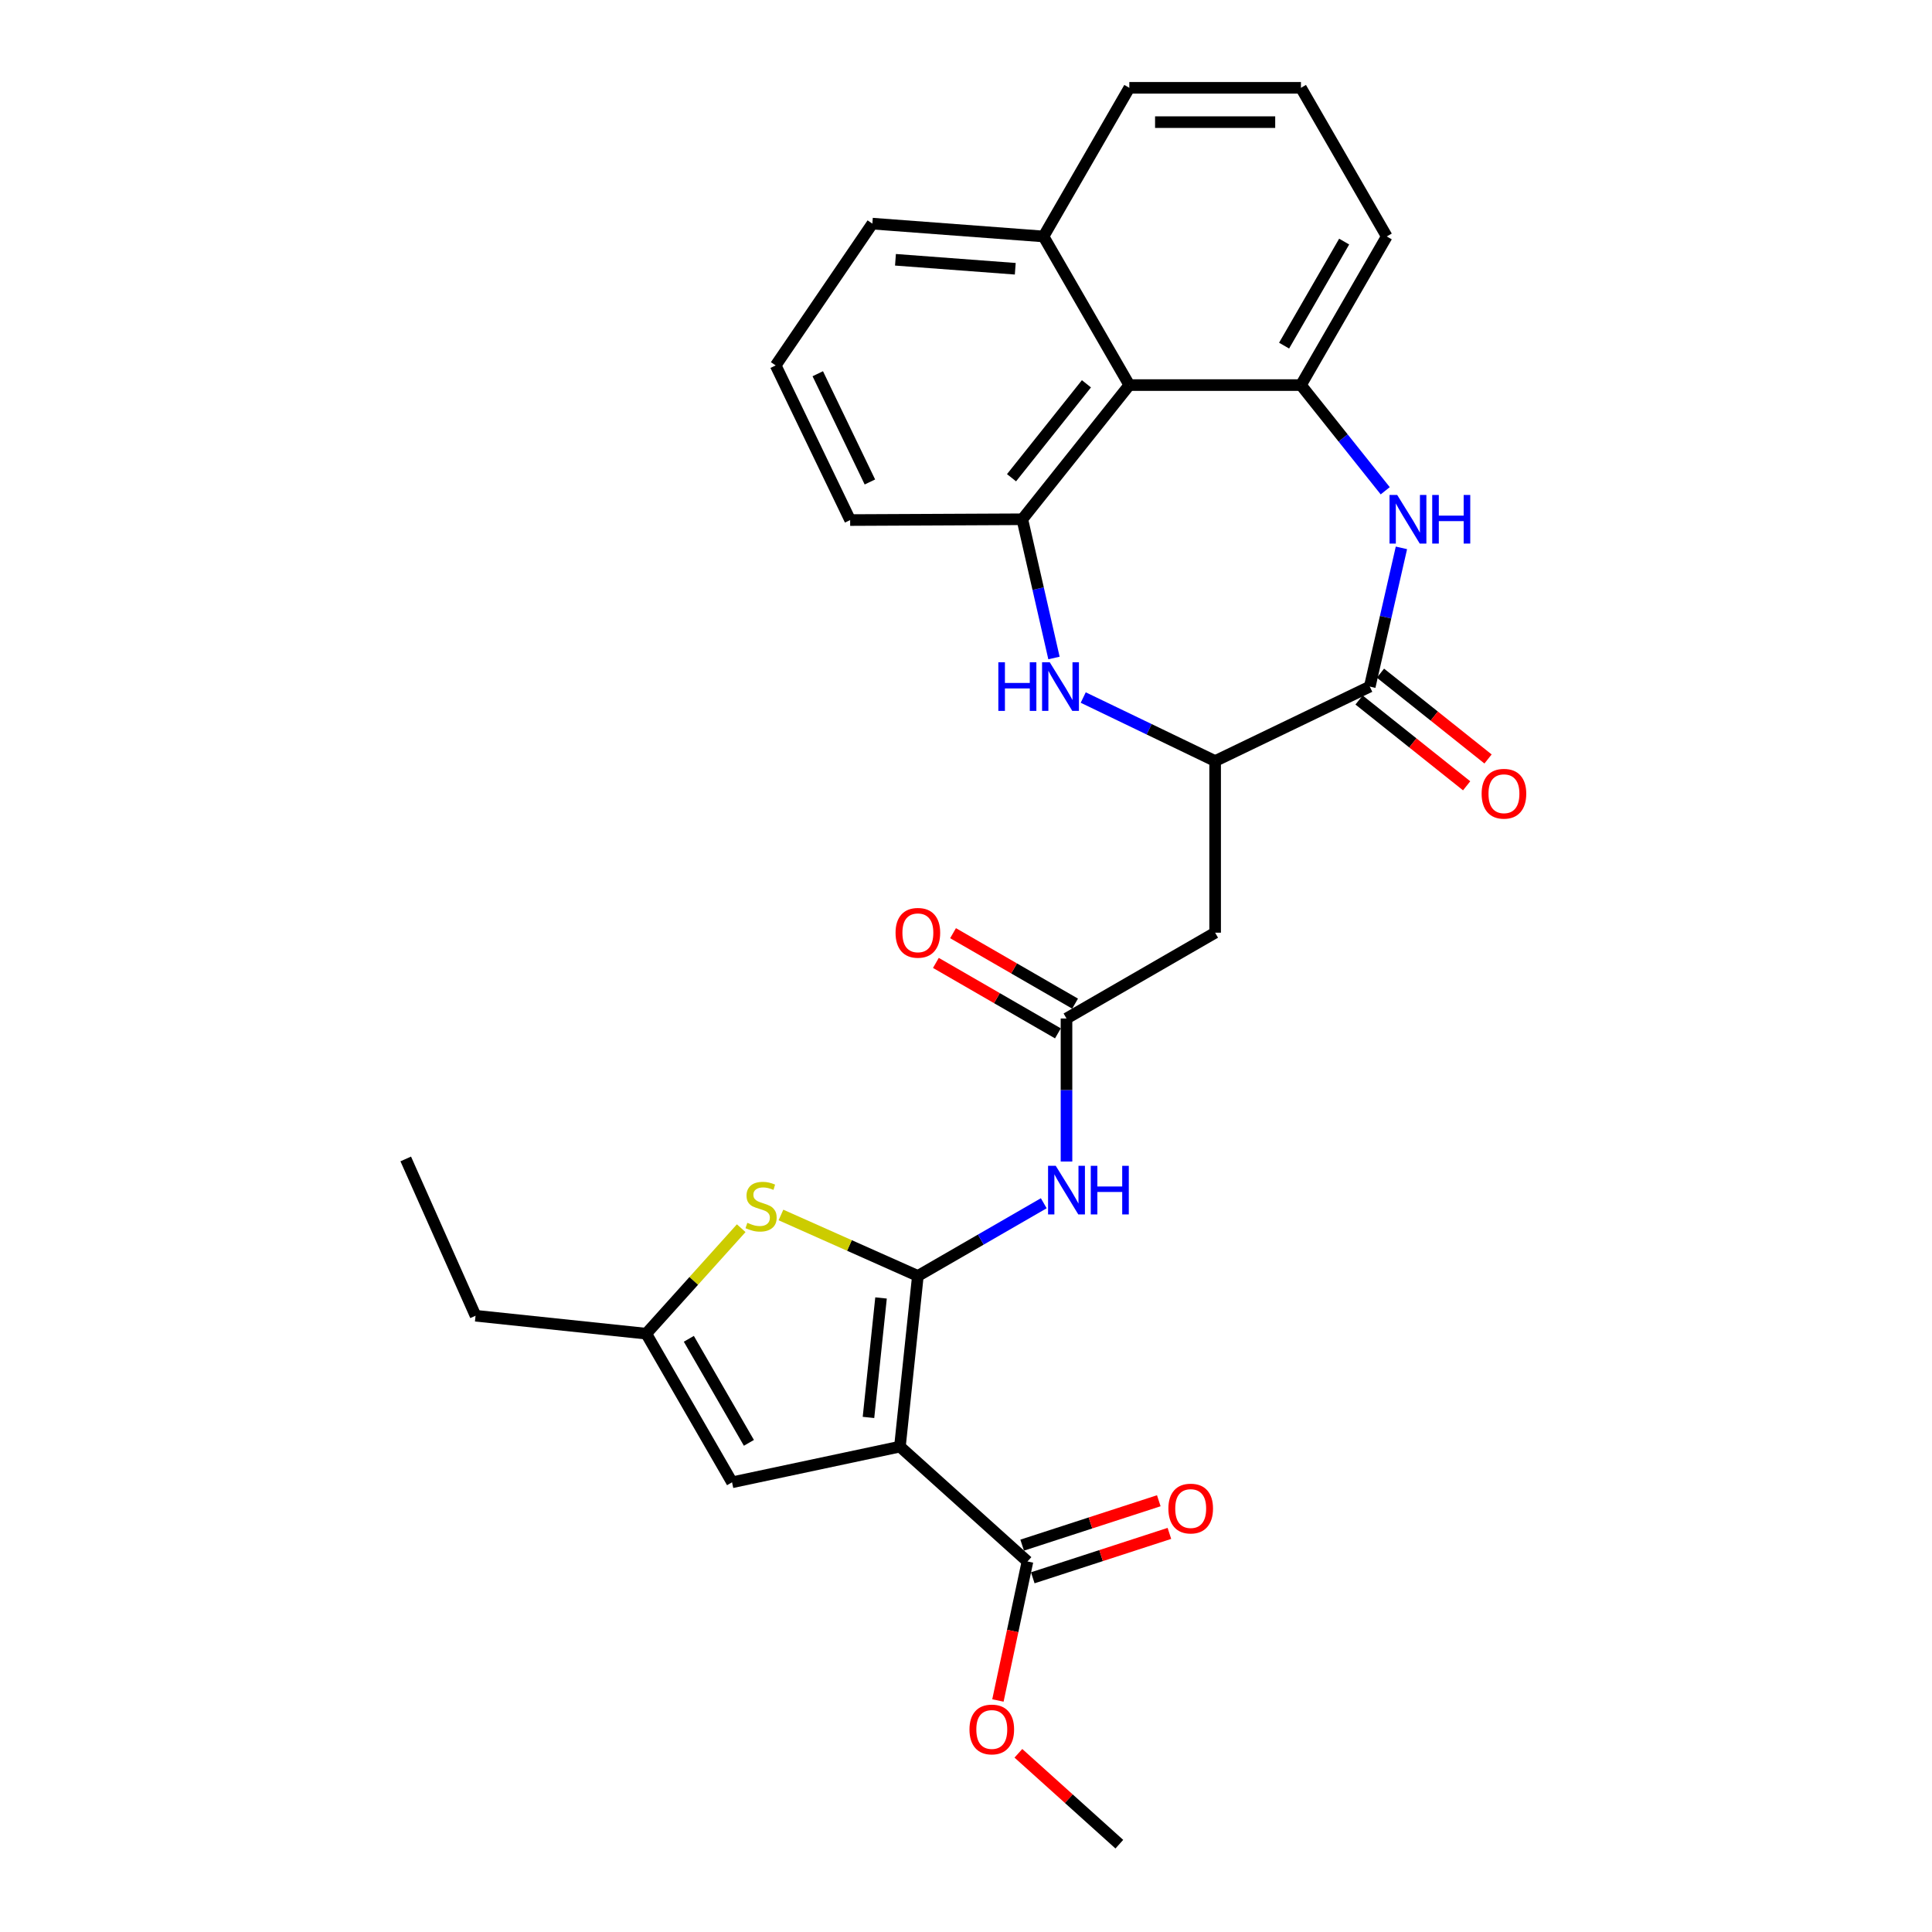 <?xml version='1.0' encoding='iso-8859-1'?>
<svg version='1.1' baseProfile='full'
              xmlns='http://www.w3.org/2000/svg'
                      xmlns:rdkit='http://www.rdkit.org/xml'
                      xmlns:xlink='http://www.w3.org/1999/xlink'
                  xml:space='preserve'
width='1000px' height='1000px' viewBox='0 0 1000 1000'>
<!-- END OF HEADER -->
<rect style='opacity:1.0;fill:#FFFFFF;stroke:none' width='1000' height='1000' x='0' y='0'> </rect>
<path class='bond-0' d='M 475.086,660.423 L 465.8,748.77' style='fill:none;fill-rule:evenodd;stroke:#000000;stroke-width:6px;stroke-linecap:butt;stroke-linejoin:miter;stroke-opacity:1' />
<path class='bond-0' d='M 456.024,671.818 L 449.524,733.661' style='fill:none;fill-rule:evenodd;stroke:#000000;stroke-width:6px;stroke-linecap:butt;stroke-linejoin:miter;stroke-opacity:1' />
<path class='bond-3' d='M 475.086,660.423 L 439.653,644.647' style='fill:none;fill-rule:evenodd;stroke:#000000;stroke-width:6px;stroke-linecap:butt;stroke-linejoin:miter;stroke-opacity:1' />
<path class='bond-3' d='M 439.653,644.647 L 404.219,628.871' style='fill:none;fill-rule:evenodd;stroke:#CCCC00;stroke-width:6px;stroke-linecap:butt;stroke-linejoin:miter;stroke-opacity:1' />
<path class='bond-5' d='M 475.086,660.423 L 507.671,641.61' style='fill:none;fill-rule:evenodd;stroke:#000000;stroke-width:6px;stroke-linecap:butt;stroke-linejoin:miter;stroke-opacity:1' />
<path class='bond-5' d='M 507.671,641.61 L 540.257,622.797' style='fill:none;fill-rule:evenodd;stroke:#0000FF;stroke-width:6px;stroke-linecap:butt;stroke-linejoin:miter;stroke-opacity:1' />
<path class='bond-9' d='M 465.8,748.77 L 378.908,767.24' style='fill:none;fill-rule:evenodd;stroke:#000000;stroke-width:6px;stroke-linecap:butt;stroke-linejoin:miter;stroke-opacity:1' />
<path class='bond-11' d='M 465.8,748.77 L 531.817,808.212' style='fill:none;fill-rule:evenodd;stroke:#000000;stroke-width:6px;stroke-linecap:butt;stroke-linejoin:miter;stroke-opacity:1' />
<path class='bond-1' d='M 725.376,283.572 L 717.181,319.475' style='fill:none;fill-rule:evenodd;stroke:#0000FF;stroke-width:6px;stroke-linecap:butt;stroke-linejoin:miter;stroke-opacity:1' />
<path class='bond-1' d='M 717.181,319.475 L 708.987,355.379' style='fill:none;fill-rule:evenodd;stroke:#000000;stroke-width:6px;stroke-linecap:butt;stroke-linejoin:miter;stroke-opacity:1' />
<path class='bond-6' d='M 716.993,254.023 L 695.18,226.671' style='fill:none;fill-rule:evenodd;stroke:#0000FF;stroke-width:6px;stroke-linecap:butt;stroke-linejoin:miter;stroke-opacity:1' />
<path class='bond-6' d='M 695.18,226.671 L 673.367,199.319' style='fill:none;fill-rule:evenodd;stroke:#000000;stroke-width:6px;stroke-linecap:butt;stroke-linejoin:miter;stroke-opacity:1' />
<path class='bond-2' d='M 560.676,361.043 L 594.813,377.482' style='fill:none;fill-rule:evenodd;stroke:#0000FF;stroke-width:6px;stroke-linecap:butt;stroke-linejoin:miter;stroke-opacity:1' />
<path class='bond-2' d='M 594.813,377.482 L 628.95,393.922' style='fill:none;fill-rule:evenodd;stroke:#000000;stroke-width:6px;stroke-linecap:butt;stroke-linejoin:miter;stroke-opacity:1' />
<path class='bond-7' d='M 545.536,340.579 L 537.341,304.675' style='fill:none;fill-rule:evenodd;stroke:#0000FF;stroke-width:6px;stroke-linecap:butt;stroke-linejoin:miter;stroke-opacity:1' />
<path class='bond-7' d='M 537.341,304.675 L 529.147,268.772' style='fill:none;fill-rule:evenodd;stroke:#000000;stroke-width:6px;stroke-linecap:butt;stroke-linejoin:miter;stroke-opacity:1' />
<path class='bond-14' d='M 383.645,635.716 L 359.068,663.012' style='fill:none;fill-rule:evenodd;stroke:#CCCC00;stroke-width:6px;stroke-linecap:butt;stroke-linejoin:miter;stroke-opacity:1' />
<path class='bond-14' d='M 359.068,663.012 L 334.491,690.308' style='fill:none;fill-rule:evenodd;stroke:#000000;stroke-width:6px;stroke-linecap:butt;stroke-linejoin:miter;stroke-opacity:1' />
<path class='bond-4' d='M 708.987,355.379 L 628.95,393.922' style='fill:none;fill-rule:evenodd;stroke:#000000;stroke-width:6px;stroke-linecap:butt;stroke-linejoin:miter;stroke-opacity:1' />
<path class='bond-15' d='M 703.448,362.324 L 731.29,384.527' style='fill:none;fill-rule:evenodd;stroke:#000000;stroke-width:6px;stroke-linecap:butt;stroke-linejoin:miter;stroke-opacity:1' />
<path class='bond-15' d='M 731.29,384.527 L 759.132,406.73' style='fill:none;fill-rule:evenodd;stroke:#FF0000;stroke-width:6px;stroke-linecap:butt;stroke-linejoin:miter;stroke-opacity:1' />
<path class='bond-15' d='M 714.525,348.433 L 742.367,370.636' style='fill:none;fill-rule:evenodd;stroke:#000000;stroke-width:6px;stroke-linecap:butt;stroke-linejoin:miter;stroke-opacity:1' />
<path class='bond-15' d='M 742.367,370.636 L 770.209,392.84' style='fill:none;fill-rule:evenodd;stroke:#FF0000;stroke-width:6px;stroke-linecap:butt;stroke-linejoin:miter;stroke-opacity:1' />
<path class='bond-12' d='M 552.018,601.207 L 552.018,564.19' style='fill:none;fill-rule:evenodd;stroke:#0000FF;stroke-width:6px;stroke-linecap:butt;stroke-linejoin:miter;stroke-opacity:1' />
<path class='bond-12' d='M 552.018,564.19 L 552.018,527.173' style='fill:none;fill-rule:evenodd;stroke:#000000;stroke-width:6px;stroke-linecap:butt;stroke-linejoin:miter;stroke-opacity:1' />
<path class='bond-20' d='M 673.367,199.319 L 717.784,122.387' style='fill:none;fill-rule:evenodd;stroke:#000000;stroke-width:6px;stroke-linecap:butt;stroke-linejoin:miter;stroke-opacity:1' />
<path class='bond-20' d='M 664.643,178.896 L 695.735,125.043' style='fill:none;fill-rule:evenodd;stroke:#000000;stroke-width:6px;stroke-linecap:butt;stroke-linejoin:miter;stroke-opacity:1' />
<path class='bond-30' d='M 673.367,199.319 L 584.534,199.319' style='fill:none;fill-rule:evenodd;stroke:#000000;stroke-width:6px;stroke-linecap:butt;stroke-linejoin:miter;stroke-opacity:1' />
<path class='bond-10' d='M 529.147,268.772 L 584.534,199.319' style='fill:none;fill-rule:evenodd;stroke:#000000;stroke-width:6px;stroke-linecap:butt;stroke-linejoin:miter;stroke-opacity:1' />
<path class='bond-10' d='M 523.564,247.277 L 562.335,198.66' style='fill:none;fill-rule:evenodd;stroke:#000000;stroke-width:6px;stroke-linecap:butt;stroke-linejoin:miter;stroke-opacity:1' />
<path class='bond-21' d='M 529.147,268.772 L 440.033,269.183' style='fill:none;fill-rule:evenodd;stroke:#000000;stroke-width:6px;stroke-linecap:butt;stroke-linejoin:miter;stroke-opacity:1' />
<path class='bond-8' d='M 628.95,393.922 L 628.95,482.756' style='fill:none;fill-rule:evenodd;stroke:#000000;stroke-width:6px;stroke-linecap:butt;stroke-linejoin:miter;stroke-opacity:1' />
<path class='bond-29' d='M 378.908,767.24 L 334.491,690.308' style='fill:none;fill-rule:evenodd;stroke:#000000;stroke-width:6px;stroke-linecap:butt;stroke-linejoin:miter;stroke-opacity:1' />
<path class='bond-29' d='M 387.632,746.817 L 356.54,692.964' style='fill:none;fill-rule:evenodd;stroke:#000000;stroke-width:6px;stroke-linecap:butt;stroke-linejoin:miter;stroke-opacity:1' />
<path class='bond-18' d='M 584.534,199.319 L 540.117,122.387' style='fill:none;fill-rule:evenodd;stroke:#000000;stroke-width:6px;stroke-linecap:butt;stroke-linejoin:miter;stroke-opacity:1' />
<path class='bond-16' d='M 534.562,816.66 L 569.92,805.172' style='fill:none;fill-rule:evenodd;stroke:#000000;stroke-width:6px;stroke-linecap:butt;stroke-linejoin:miter;stroke-opacity:1' />
<path class='bond-16' d='M 569.92,805.172 L 605.278,793.683' style='fill:none;fill-rule:evenodd;stroke:#FF0000;stroke-width:6px;stroke-linecap:butt;stroke-linejoin:miter;stroke-opacity:1' />
<path class='bond-16' d='M 529.071,799.763 L 564.43,788.274' style='fill:none;fill-rule:evenodd;stroke:#000000;stroke-width:6px;stroke-linecap:butt;stroke-linejoin:miter;stroke-opacity:1' />
<path class='bond-16' d='M 564.43,788.274 L 599.788,776.786' style='fill:none;fill-rule:evenodd;stroke:#FF0000;stroke-width:6px;stroke-linecap:butt;stroke-linejoin:miter;stroke-opacity:1' />
<path class='bond-19' d='M 531.817,808.212 L 524.17,844.187' style='fill:none;fill-rule:evenodd;stroke:#000000;stroke-width:6px;stroke-linecap:butt;stroke-linejoin:miter;stroke-opacity:1' />
<path class='bond-19' d='M 524.17,844.187 L 516.523,880.162' style='fill:none;fill-rule:evenodd;stroke:#FF0000;stroke-width:6px;stroke-linecap:butt;stroke-linejoin:miter;stroke-opacity:1' />
<path class='bond-13' d='M 552.018,527.173 L 628.95,482.756' style='fill:none;fill-rule:evenodd;stroke:#000000;stroke-width:6px;stroke-linecap:butt;stroke-linejoin:miter;stroke-opacity:1' />
<path class='bond-17' d='M 556.46,519.479 L 524.878,501.246' style='fill:none;fill-rule:evenodd;stroke:#000000;stroke-width:6px;stroke-linecap:butt;stroke-linejoin:miter;stroke-opacity:1' />
<path class='bond-17' d='M 524.878,501.246 L 493.297,483.012' style='fill:none;fill-rule:evenodd;stroke:#FF0000;stroke-width:6px;stroke-linecap:butt;stroke-linejoin:miter;stroke-opacity:1' />
<path class='bond-17' d='M 547.576,534.866 L 515.995,516.632' style='fill:none;fill-rule:evenodd;stroke:#000000;stroke-width:6px;stroke-linecap:butt;stroke-linejoin:miter;stroke-opacity:1' />
<path class='bond-17' d='M 515.995,516.632 L 484.413,498.399' style='fill:none;fill-rule:evenodd;stroke:#FF0000;stroke-width:6px;stroke-linecap:butt;stroke-linejoin:miter;stroke-opacity:1' />
<path class='bond-22' d='M 334.491,690.308 L 246.144,681.022' style='fill:none;fill-rule:evenodd;stroke:#000000;stroke-width:6px;stroke-linecap:butt;stroke-linejoin:miter;stroke-opacity:1' />
<path class='bond-26' d='M 540.117,122.387 L 584.534,45.455' style='fill:none;fill-rule:evenodd;stroke:#000000;stroke-width:6px;stroke-linecap:butt;stroke-linejoin:miter;stroke-opacity:1' />
<path class='bond-31' d='M 540.117,122.387 L 451.531,115.748' style='fill:none;fill-rule:evenodd;stroke:#000000;stroke-width:6px;stroke-linecap:butt;stroke-linejoin:miter;stroke-opacity:1' />
<path class='bond-31' d='M 525.501,139.108 L 463.491,134.461' style='fill:none;fill-rule:evenodd;stroke:#000000;stroke-width:6px;stroke-linecap:butt;stroke-linejoin:miter;stroke-opacity:1' />
<path class='bond-27' d='M 527.116,907.502 L 553.24,931.024' style='fill:none;fill-rule:evenodd;stroke:#FF0000;stroke-width:6px;stroke-linecap:butt;stroke-linejoin:miter;stroke-opacity:1' />
<path class='bond-27' d='M 553.24,931.024 L 579.363,954.545' style='fill:none;fill-rule:evenodd;stroke:#000000;stroke-width:6px;stroke-linecap:butt;stroke-linejoin:miter;stroke-opacity:1' />
<path class='bond-23' d='M 717.784,122.387 L 673.367,45.455' style='fill:none;fill-rule:evenodd;stroke:#000000;stroke-width:6px;stroke-linecap:butt;stroke-linejoin:miter;stroke-opacity:1' />
<path class='bond-24' d='M 440.033,269.183 L 401.49,189.146' style='fill:none;fill-rule:evenodd;stroke:#000000;stroke-width:6px;stroke-linecap:butt;stroke-linejoin:miter;stroke-opacity:1' />
<path class='bond-24' d='M 450.259,249.468 L 423.278,193.443' style='fill:none;fill-rule:evenodd;stroke:#000000;stroke-width:6px;stroke-linecap:butt;stroke-linejoin:miter;stroke-opacity:1' />
<path class='bond-28' d='M 246.144,681.022 L 210.012,599.868' style='fill:none;fill-rule:evenodd;stroke:#000000;stroke-width:6px;stroke-linecap:butt;stroke-linejoin:miter;stroke-opacity:1' />
<path class='bond-32' d='M 673.367,45.455 L 584.534,45.455' style='fill:none;fill-rule:evenodd;stroke:#000000;stroke-width:6px;stroke-linecap:butt;stroke-linejoin:miter;stroke-opacity:1' />
<path class='bond-32' d='M 660.042,63.221 L 597.859,63.221' style='fill:none;fill-rule:evenodd;stroke:#000000;stroke-width:6px;stroke-linecap:butt;stroke-linejoin:miter;stroke-opacity:1' />
<path class='bond-25' d='M 401.49,189.146 L 451.531,115.748' style='fill:none;fill-rule:evenodd;stroke:#000000;stroke-width:6px;stroke-linecap:butt;stroke-linejoin:miter;stroke-opacity:1' />
<path  class='atom-2' d='M 723.193 256.193
L 731.437 269.518
Q 732.254 270.833, 733.569 273.214
Q 734.884 275.594, 734.955 275.737
L 734.955 256.193
L 738.295 256.193
L 738.295 281.351
L 734.848 281.351
L 726 266.782
Q 724.97 265.077, 723.868 263.122
Q 722.802 261.168, 722.482 260.564
L 722.482 281.351
L 719.213 281.351
L 719.213 256.193
L 723.193 256.193
' fill='#0000FF'/>
<path  class='atom-2' d='M 741.315 256.193
L 744.726 256.193
L 744.726 266.889
L 757.59 266.889
L 757.59 256.193
L 761.001 256.193
L 761.001 281.351
L 757.59 281.351
L 757.59 269.731
L 744.726 269.731
L 744.726 281.351
L 741.315 281.351
L 741.315 256.193
' fill='#0000FF'/>
<path  class='atom-3' d='M 516.738 342.8
L 520.15 342.8
L 520.15 353.495
L 533.013 353.495
L 533.013 342.8
L 536.424 342.8
L 536.424 367.957
L 533.013 367.957
L 533.013 356.338
L 520.15 356.338
L 520.15 367.957
L 516.738 367.957
L 516.738 342.8
' fill='#0000FF'/>
<path  class='atom-3' d='M 543.353 342.8
L 551.597 356.125
Q 552.414 357.439, 553.729 359.82
Q 555.043 362.201, 555.115 362.343
L 555.115 342.8
L 558.455 342.8
L 558.455 367.957
L 555.008 367.957
L 546.16 353.389
Q 545.13 351.683, 544.028 349.729
Q 542.962 347.774, 542.642 347.17
L 542.642 367.957
L 539.373 367.957
L 539.373 342.8
L 543.353 342.8
' fill='#0000FF'/>
<path  class='atom-4' d='M 386.826 632.926
Q 387.11 633.032, 388.282 633.53
Q 389.455 634.027, 390.734 634.347
Q 392.049 634.631, 393.328 634.631
Q 395.709 634.631, 397.095 633.494
Q 398.48 632.322, 398.48 630.296
Q 398.48 628.911, 397.77 628.058
Q 397.095 627.205, 396.029 626.743
Q 394.963 626.281, 393.186 625.748
Q 390.947 625.073, 389.597 624.433
Q 388.282 623.794, 387.323 622.444
Q 386.399 621.093, 386.399 618.819
Q 386.399 615.657, 388.531 613.702
Q 390.699 611.748, 394.963 611.748
Q 397.876 611.748, 401.181 613.134
L 400.364 615.87
Q 397.343 614.626, 395.069 614.626
Q 392.617 614.626, 391.267 615.657
Q 389.917 616.652, 389.952 618.393
Q 389.952 619.743, 390.628 620.56
Q 391.338 621.378, 392.333 621.839
Q 393.364 622.301, 395.069 622.834
Q 397.343 623.545, 398.694 624.256
Q 400.044 624.966, 401.003 626.423
Q 401.998 627.845, 401.998 630.296
Q 401.998 633.779, 399.653 635.662
Q 397.343 637.51, 393.47 637.51
Q 391.232 637.51, 389.526 637.012
Q 387.856 636.55, 385.866 635.733
L 386.826 632.926
' fill='#CCCC00'/>
<path  class='atom-6' d='M 546.457 603.427
L 554.701 616.753
Q 555.518 618.067, 556.833 620.448
Q 558.148 622.829, 558.219 622.971
L 558.219 603.427
L 561.559 603.427
L 561.559 628.585
L 558.112 628.585
L 549.264 614.016
Q 548.234 612.311, 547.132 610.356
Q 546.066 608.402, 545.746 607.798
L 545.746 628.585
L 542.477 628.585
L 542.477 603.427
L 546.457 603.427
' fill='#0000FF'/>
<path  class='atom-6' d='M 564.579 603.427
L 567.99 603.427
L 567.99 614.123
L 580.854 614.123
L 580.854 603.427
L 584.265 603.427
L 584.265 628.585
L 580.854 628.585
L 580.854 616.966
L 567.99 616.966
L 567.99 628.585
L 564.579 628.585
L 564.579 603.427
' fill='#0000FF'/>
<path  class='atom-16' d='M 766.891 410.837
Q 766.891 404.796, 769.876 401.42
Q 772.861 398.044, 778.44 398.044
Q 784.019 398.044, 787.003 401.42
Q 789.988 404.796, 789.988 410.837
Q 789.988 416.948, 786.968 420.431
Q 783.947 423.877, 778.44 423.877
Q 772.897 423.877, 769.876 420.431
Q 766.891 416.984, 766.891 410.837
M 778.44 421.035
Q 782.277 421.035, 784.338 418.476
Q 786.435 415.882, 786.435 410.837
Q 786.435 405.897, 784.338 403.41
Q 782.277 400.887, 778.44 400.887
Q 774.602 400.887, 772.506 403.374
Q 770.445 405.862, 770.445 410.837
Q 770.445 415.918, 772.506 418.476
Q 774.602 421.035, 778.44 421.035
' fill='#FF0000'/>
<path  class='atom-17' d='M 604.754 780.832
Q 604.754 774.791, 607.739 771.415
Q 610.724 768.039, 616.302 768.039
Q 621.881 768.039, 624.866 771.415
Q 627.851 774.791, 627.851 780.832
Q 627.851 786.943, 624.83 790.426
Q 621.81 793.872, 616.302 793.872
Q 610.759 793.872, 607.739 790.426
Q 604.754 786.979, 604.754 780.832
M 616.302 791.03
Q 620.14 791.03, 622.201 788.471
Q 624.297 785.877, 624.297 780.832
Q 624.297 775.892, 622.201 773.405
Q 620.14 770.882, 616.302 770.882
Q 612.465 770.882, 610.368 773.37
Q 608.307 775.857, 608.307 780.832
Q 608.307 785.913, 610.368 788.471
Q 612.465 791.03, 616.302 791.03
' fill='#FF0000'/>
<path  class='atom-18' d='M 463.537 482.827
Q 463.537 476.786, 466.522 473.41
Q 469.507 470.035, 475.086 470.035
Q 480.665 470.035, 483.649 473.41
Q 486.634 476.786, 486.634 482.827
Q 486.634 488.939, 483.614 492.421
Q 480.594 495.868, 475.086 495.868
Q 469.543 495.868, 466.522 492.421
Q 463.537 488.974, 463.537 482.827
M 475.086 493.025
Q 478.923 493.025, 480.984 490.467
Q 483.081 487.873, 483.081 482.827
Q 483.081 477.888, 480.984 475.4
Q 478.923 472.877, 475.086 472.877
Q 471.248 472.877, 469.152 475.365
Q 467.091 477.852, 467.091 482.827
Q 467.091 487.908, 469.152 490.467
Q 471.248 493.025, 475.086 493.025
' fill='#FF0000'/>
<path  class='atom-20' d='M 501.799 895.175
Q 501.799 889.134, 504.783 885.759
Q 507.768 882.383, 513.347 882.383
Q 518.926 882.383, 521.911 885.759
Q 524.895 889.134, 524.895 895.175
Q 524.895 901.287, 521.875 904.769
Q 518.855 908.216, 513.347 908.216
Q 507.804 908.216, 504.783 904.769
Q 501.799 901.322, 501.799 895.175
M 513.347 905.373
Q 517.185 905.373, 519.246 902.815
Q 521.342 900.221, 521.342 895.175
Q 521.342 890.236, 519.246 887.749
Q 517.185 885.226, 513.347 885.226
Q 509.509 885.226, 507.413 887.713
Q 505.352 890.2, 505.352 895.175
Q 505.352 900.256, 507.413 902.815
Q 509.509 905.373, 513.347 905.373
' fill='#FF0000'/>
</svg>
